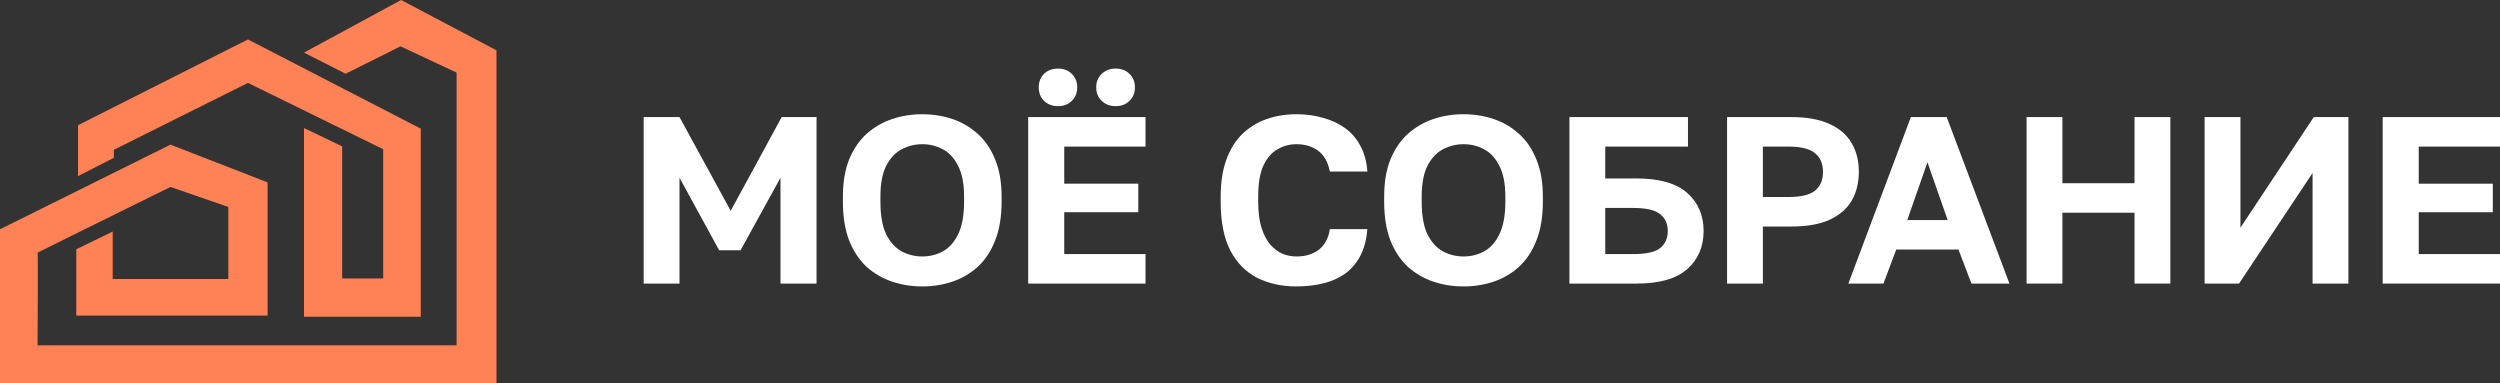 <svg width="248" height="38" viewBox="0 0 248 38" fill="none" xmlns="http://www.w3.org/2000/svg">
  <rect x="0" y="0" width="248" height="38" fill="#333333" stroke="none"/>
  <path fill-rule="evenodd" clip-rule="evenodd" d="M39.79 0L30.158 5.218L34.286 7.316L39.732 4.594L45.294 7.203V34.257H3.727C3.746 31.194 3.773 25.069 3.727 25.069C3.681 25.069 12.499 20.72 16.913 18.546L22.647 20.531V27.678H11.18V22.97L7.568 24.728V31.308H26.546V18.093L16.913 14.349L0 22.743V38H49.25V4.991L39.79 0ZM24.596 3.913L7.74 12.421V17.469L11.295 15.654V14.86L24.596 8.224L38.012 14.803V27.621H33.942V14.519L30.158 12.704V31.421H41.739V12.761L24.596 3.913Z" fill="#FF8156" />
  <path d="M63.852 28.131V11.615H67.406L72.486 20.912L77.543 11.615H81.001V28.131H77.424V17.632L73.464 24.828H71.342L67.406 17.632V28.131H63.852Z" fill="white" />
  <path d="M91.488 28.414C90.438 28.414 89.445 28.257 88.507 27.942C87.568 27.628 86.726 27.14 85.978 26.48C85.247 25.803 84.666 24.93 84.237 23.861C83.824 22.791 83.617 21.501 83.617 19.991V19.519C83.617 18.072 83.824 16.838 84.237 15.815C84.666 14.777 85.247 13.928 85.978 13.267C86.726 12.606 87.568 12.119 88.507 11.804C89.445 11.49 90.438 11.332 91.488 11.332C92.537 11.332 93.531 11.49 94.469 11.804C95.407 12.119 96.242 12.606 96.974 13.267C97.721 13.928 98.301 14.777 98.715 15.815C99.144 16.838 99.359 18.072 99.359 19.519V19.991C99.359 21.501 99.144 22.791 98.715 23.861C98.301 24.93 97.721 25.803 96.974 26.48C96.242 27.14 95.407 27.628 94.469 27.942C93.531 28.257 92.537 28.414 91.488 28.414ZM91.488 25.442C92.219 25.442 92.895 25.276 93.515 24.946C94.151 24.6 94.66 24.034 95.042 23.247C95.439 22.445 95.638 21.36 95.638 19.991V19.519C95.638 18.23 95.439 17.207 95.042 16.452C94.66 15.681 94.151 15.131 93.515 14.801C92.895 14.47 92.219 14.305 91.488 14.305C90.772 14.305 90.097 14.47 89.46 14.801C88.825 15.131 88.308 15.681 87.91 16.452C87.529 17.207 87.338 18.23 87.338 19.519V19.991C87.338 21.36 87.529 22.445 87.91 23.247C88.308 24.034 88.825 24.6 89.46 24.946C90.097 25.276 90.772 25.442 91.488 25.442Z" fill="white" />
  <path d="M101.996 28.131V11.615H113.635V14.541H105.573V18.222H112.919V21.053H105.573V25.206H113.635V28.131H101.996ZM104.953 10.53C104.396 10.53 103.935 10.357 103.57 10.011C103.22 9.665 103.045 9.217 103.045 8.666C103.045 8.116 103.22 7.667 103.57 7.321C103.935 6.975 104.396 6.802 104.953 6.802C105.51 6.802 105.963 6.975 106.313 7.321C106.678 7.667 106.861 8.116 106.861 8.666C106.861 9.217 106.678 9.665 106.313 10.011C105.963 10.357 105.51 10.53 104.953 10.53ZM110.677 10.53C110.121 10.53 109.66 10.357 109.294 10.011C108.928 9.665 108.745 9.217 108.745 8.666C108.745 8.116 108.928 7.667 109.294 7.321C109.66 6.975 110.121 6.802 110.677 6.802C111.234 6.802 111.687 6.975 112.037 7.321C112.402 7.667 112.585 8.116 112.585 8.666C112.585 9.217 112.402 9.665 112.037 10.011C111.687 10.357 111.234 10.53 110.677 10.53Z" fill="white" />
  <path d="M128.605 28.414C127.158 28.414 125.862 28.131 124.717 27.565C123.588 26.983 122.698 26.079 122.046 24.852C121.41 23.609 121.092 21.989 121.092 19.991V19.519C121.092 18.072 121.283 16.838 121.664 15.815C122.046 14.777 122.579 13.928 123.262 13.267C123.962 12.606 124.765 12.119 125.671 11.804C126.578 11.49 127.555 11.332 128.605 11.332C129.543 11.332 130.418 11.45 131.228 11.686C132.055 11.906 132.787 12.245 133.423 12.701C134.059 13.157 134.568 13.747 134.949 14.47C135.347 15.194 135.577 16.043 135.641 17.018H131.92C131.745 16.09 131.364 15.406 130.775 14.966C130.187 14.525 129.463 14.305 128.605 14.305C127.937 14.305 127.317 14.47 126.744 14.801C126.172 15.115 125.703 15.65 125.337 16.405C124.987 17.16 124.813 18.198 124.813 19.519V19.991C124.813 21.029 124.924 21.902 125.146 22.61C125.369 23.302 125.663 23.861 126.029 24.285C126.395 24.694 126.8 24.993 127.245 25.182C127.691 25.355 128.144 25.442 128.605 25.442C129.511 25.442 130.259 25.213 130.847 24.757C131.435 24.285 131.793 23.609 131.92 22.728H135.641C135.561 23.751 135.331 24.631 134.949 25.371C134.568 26.094 134.067 26.684 133.447 27.14C132.826 27.581 132.103 27.903 131.276 28.108C130.449 28.312 129.559 28.414 128.605 28.414Z" fill="white" />
  <path d="M145.181 28.414C144.131 28.414 143.138 28.257 142.2 27.942C141.261 27.628 140.419 27.14 139.671 26.48C138.94 25.803 138.36 24.93 137.93 23.861C137.517 22.791 137.31 21.501 137.31 19.991V19.519C137.31 18.072 137.517 16.838 137.93 15.815C138.36 14.777 138.94 13.928 139.671 13.267C140.419 12.606 141.261 12.119 142.2 11.804C143.138 11.49 144.131 11.332 145.181 11.332C146.23 11.332 147.224 11.49 148.162 11.804C149.1 12.119 149.935 12.606 150.667 13.267C151.414 13.928 151.994 14.777 152.408 15.815C152.837 16.838 153.052 18.072 153.052 19.519V19.991C153.052 21.501 152.837 22.791 152.408 23.861C151.994 24.93 151.414 25.803 150.667 26.48C149.935 27.14 149.1 27.628 148.162 27.942C147.224 28.257 146.23 28.414 145.181 28.414ZM145.181 25.442C145.912 25.442 146.588 25.276 147.208 24.946C147.844 24.6 148.353 24.034 148.735 23.247C149.132 22.445 149.331 21.36 149.331 19.991V19.519C149.331 18.23 149.132 17.207 148.735 16.452C148.353 15.681 147.844 15.131 147.208 14.801C146.588 14.47 145.912 14.305 145.181 14.305C144.465 14.305 143.79 14.47 143.154 14.801C142.518 15.131 142.001 15.681 141.603 16.452C141.222 17.207 141.031 18.23 141.031 19.519V19.991C141.031 21.36 141.222 22.445 141.603 23.247C142.001 24.034 142.518 24.6 143.154 24.946C143.79 25.276 144.465 25.442 145.181 25.442Z" fill="white" />
  <path d="M155.689 28.131V11.615H167.447V14.541H159.242V17.703H162.343C164.617 17.703 166.294 18.182 167.376 19.142C168.457 20.101 168.997 21.36 168.997 22.917C168.997 24.474 168.457 25.733 167.376 26.692C166.294 27.651 164.617 28.131 162.343 28.131H155.689ZM159.242 25.206H161.985C163.289 25.206 164.187 25.009 164.68 24.616C165.189 24.207 165.444 23.64 165.444 22.917C165.444 22.193 165.189 21.635 164.68 21.242C164.187 20.833 163.289 20.628 161.985 20.628H159.242V25.206Z" fill="white" />
  <path d="M171.325 28.131V11.615H177.74C179.251 11.615 180.499 11.844 181.485 12.3C182.471 12.74 183.202 13.369 183.679 14.187C184.156 14.989 184.395 15.941 184.395 17.042C184.395 18.143 184.156 19.103 183.679 19.921C183.202 20.723 182.471 21.352 181.485 21.808C180.499 22.248 179.251 22.469 177.74 22.469H174.878V28.131H171.325ZM174.878 19.543H177.383C178.655 19.543 179.545 19.331 180.054 18.906C180.579 18.481 180.841 17.86 180.841 17.042C180.841 16.24 180.579 15.626 180.054 15.202C179.545 14.761 178.655 14.541 177.383 14.541H174.878V19.543Z" fill="white" />
  <path d="M183.357 28.131L189.558 11.615H193.112L199.337 28.131H195.569L194.281 24.757H188.104L186.839 28.131H183.357ZM189.201 21.832H193.208L191.204 16.098L189.201 21.832Z" fill="white" />
  <path d="M201.036 28.131V11.615H204.59V18.175H211.745V11.615H215.299V28.131H211.745V21.1H204.59V28.131H201.036Z" fill="white" />
  <path d="M218.698 28.131V11.615H222.252V22.587L229.527 11.615H232.961V28.131H229.407V17.16L222.109 28.131H218.698Z" fill="white" />
  <path d="M236.361 28.131V11.615H248V14.541H239.938V18.222H247.285V21.053H239.938V25.206H248V28.131H236.361Z" fill="white" />
</svg>